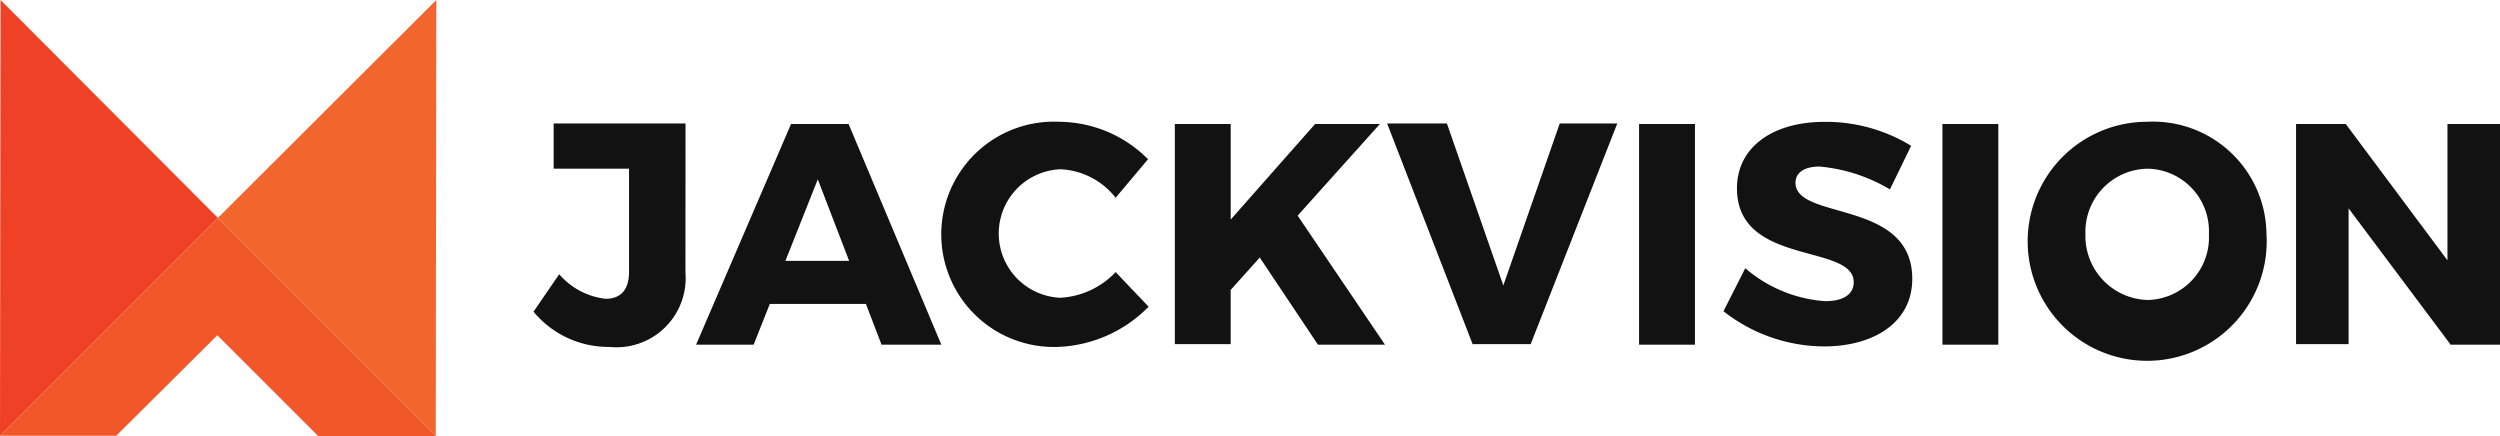 <svg id="jackvision" xmlns="http://www.w3.org/2000/svg" width="109.441" height="19.1" viewBox="0 0 109.441 19.1">
  <g id="Group_179" data-name="Group 179" transform="translate(23.355 5.33)">
    <g id="Group_178" data-name="Group 178" transform="translate(0 0.001)">
      <g id="Group_177" data-name="Group 177">
        <path id="Path_152" data-name="Path 152" d="M102.152,28.63a3.028,3.028,0,0,1-3.326,3.253A4.265,4.265,0,0,1,95.5,30.342L96.625,28.7a3.137,3.137,0,0,0,2.03,1.076c.66,0,1.027-.391,1.027-1.174V24.081h-3.3V22.1h5.772Z" transform="translate(-95.5 -22.027)" fill="#121212"/>
        <path id="Path_153" data-name="Path 153" d="M127.828,30.075l-.709,1.785H124.6l4.157-9.66h2.519l4.06,9.66h-2.617l-.685-1.785Zm2.1-5.454-1.418,3.571h2.79Z" transform="translate(-117.483 -22.102)" fill="#121212"/>
        <path id="Path_154" data-name="Path 154" d="M177.549,23.439l-1.418,1.687a3.248,3.248,0,0,0-2.421-1.247,2.815,2.815,0,0,0,0,5.625,3.6,3.6,0,0,0,2.421-1.125l1.443,1.516a5.861,5.861,0,0,1-3.986,1.761,4.932,4.932,0,1,1,.073-9.856A5.536,5.536,0,0,1,177.549,23.439Z" transform="translate(-150.647 -21.8)" fill="#121212"/>
        <path id="Path_155" data-name="Path 155" d="M214.017,28.045l-1.272,1.418v2.372H210.3V22.2h2.446v4.182l3.693-4.182h2.837l-3.6,4.011L219.5,31.86h-2.935Z" transform="translate(-182.225 -22.102)" fill="#121212"/>
      </g>
    </g>
    <path id="Path_156" data-name="Path 156" d="M252.042,31.76,248.3,22.1h2.617l2.47,7.092,2.47-7.092h2.519l-3.791,9.66Z" transform="translate(-210.932 -22.026)" fill="#121212"/>
    <path id="Path_157" data-name="Path 157" d="M293.4,31.836V22.2h2.446v9.66H293.4Z" transform="translate(-245.002 -22.101)" fill="#121212"/>
    <path id="Path_158" data-name="Path 158" d="M316.717,22.849l-.929,1.908a7.28,7.28,0,0,0-3.081-1c-.636,0-1.052.245-1.052.709,0,1.663,5.111.709,5.111,4.206,0,1.932-1.712,2.959-3.864,2.959a7.171,7.171,0,0,1-4.4-1.541l.954-1.883a5.99,5.99,0,0,0,3.5,1.443c.783,0,1.247-.293,1.247-.831,0-1.712-5.111-.685-5.111-4.109,0-1.785,1.541-2.91,3.84-2.91a7.154,7.154,0,0,1,3.785,1.049Z" transform="translate(-256.409 -21.796)" fill="#121212"/>
    <path id="Path_159" data-name="Path 159" d="M347.7,31.836V22.2h2.446v9.66H347.7Z" transform="translate(-286.022 -22.101)" fill="#121212"/>
    <path id="Path_160" data-name="Path 160" d="M373.443,26.691a5.232,5.232,0,1,1-5.234-4.891,4.969,4.969,0,0,1,5.234,4.891Zm-7.924.024a2.8,2.8,0,0,0,2.739,2.886,2.742,2.742,0,0,0,2.666-2.886,2.736,2.736,0,0,0-2.666-2.861,2.764,2.764,0,0,0-2.739,2.862Z" transform="translate(-297.581 -21.799)" fill="#121212"/>
    <path id="Path_161" data-name="Path 161" d="M417.75,31.836l-4.45-5.943v5.943H411V22.2h2.177l4.451,5.967V22.2h2.3v9.66H417.75Z" transform="translate(-333.842 -22.101)" fill="#121212"/>
  </g>
  <g id="Group_180" data-name="Group 180">
    <path id="Path_162" data-name="Path 162" d="M0,19.076,9.538,9.538.024,0Z" fill="#ef4126"/>
    <path id="Path_163" data-name="Path 163" d="M48.562,0,39,9.538l9.538,9.538Z" transform="translate(-29.462)" fill="#f2662e"/>
    <path id="Path_164" data-name="Path 164" d="M13.94,48.562H19.1L9.538,39,0,48.538H5.087l4.427-4.4Z" transform="translate(0 -29.462)" fill="#f15728"/>
  </g>
</svg>
